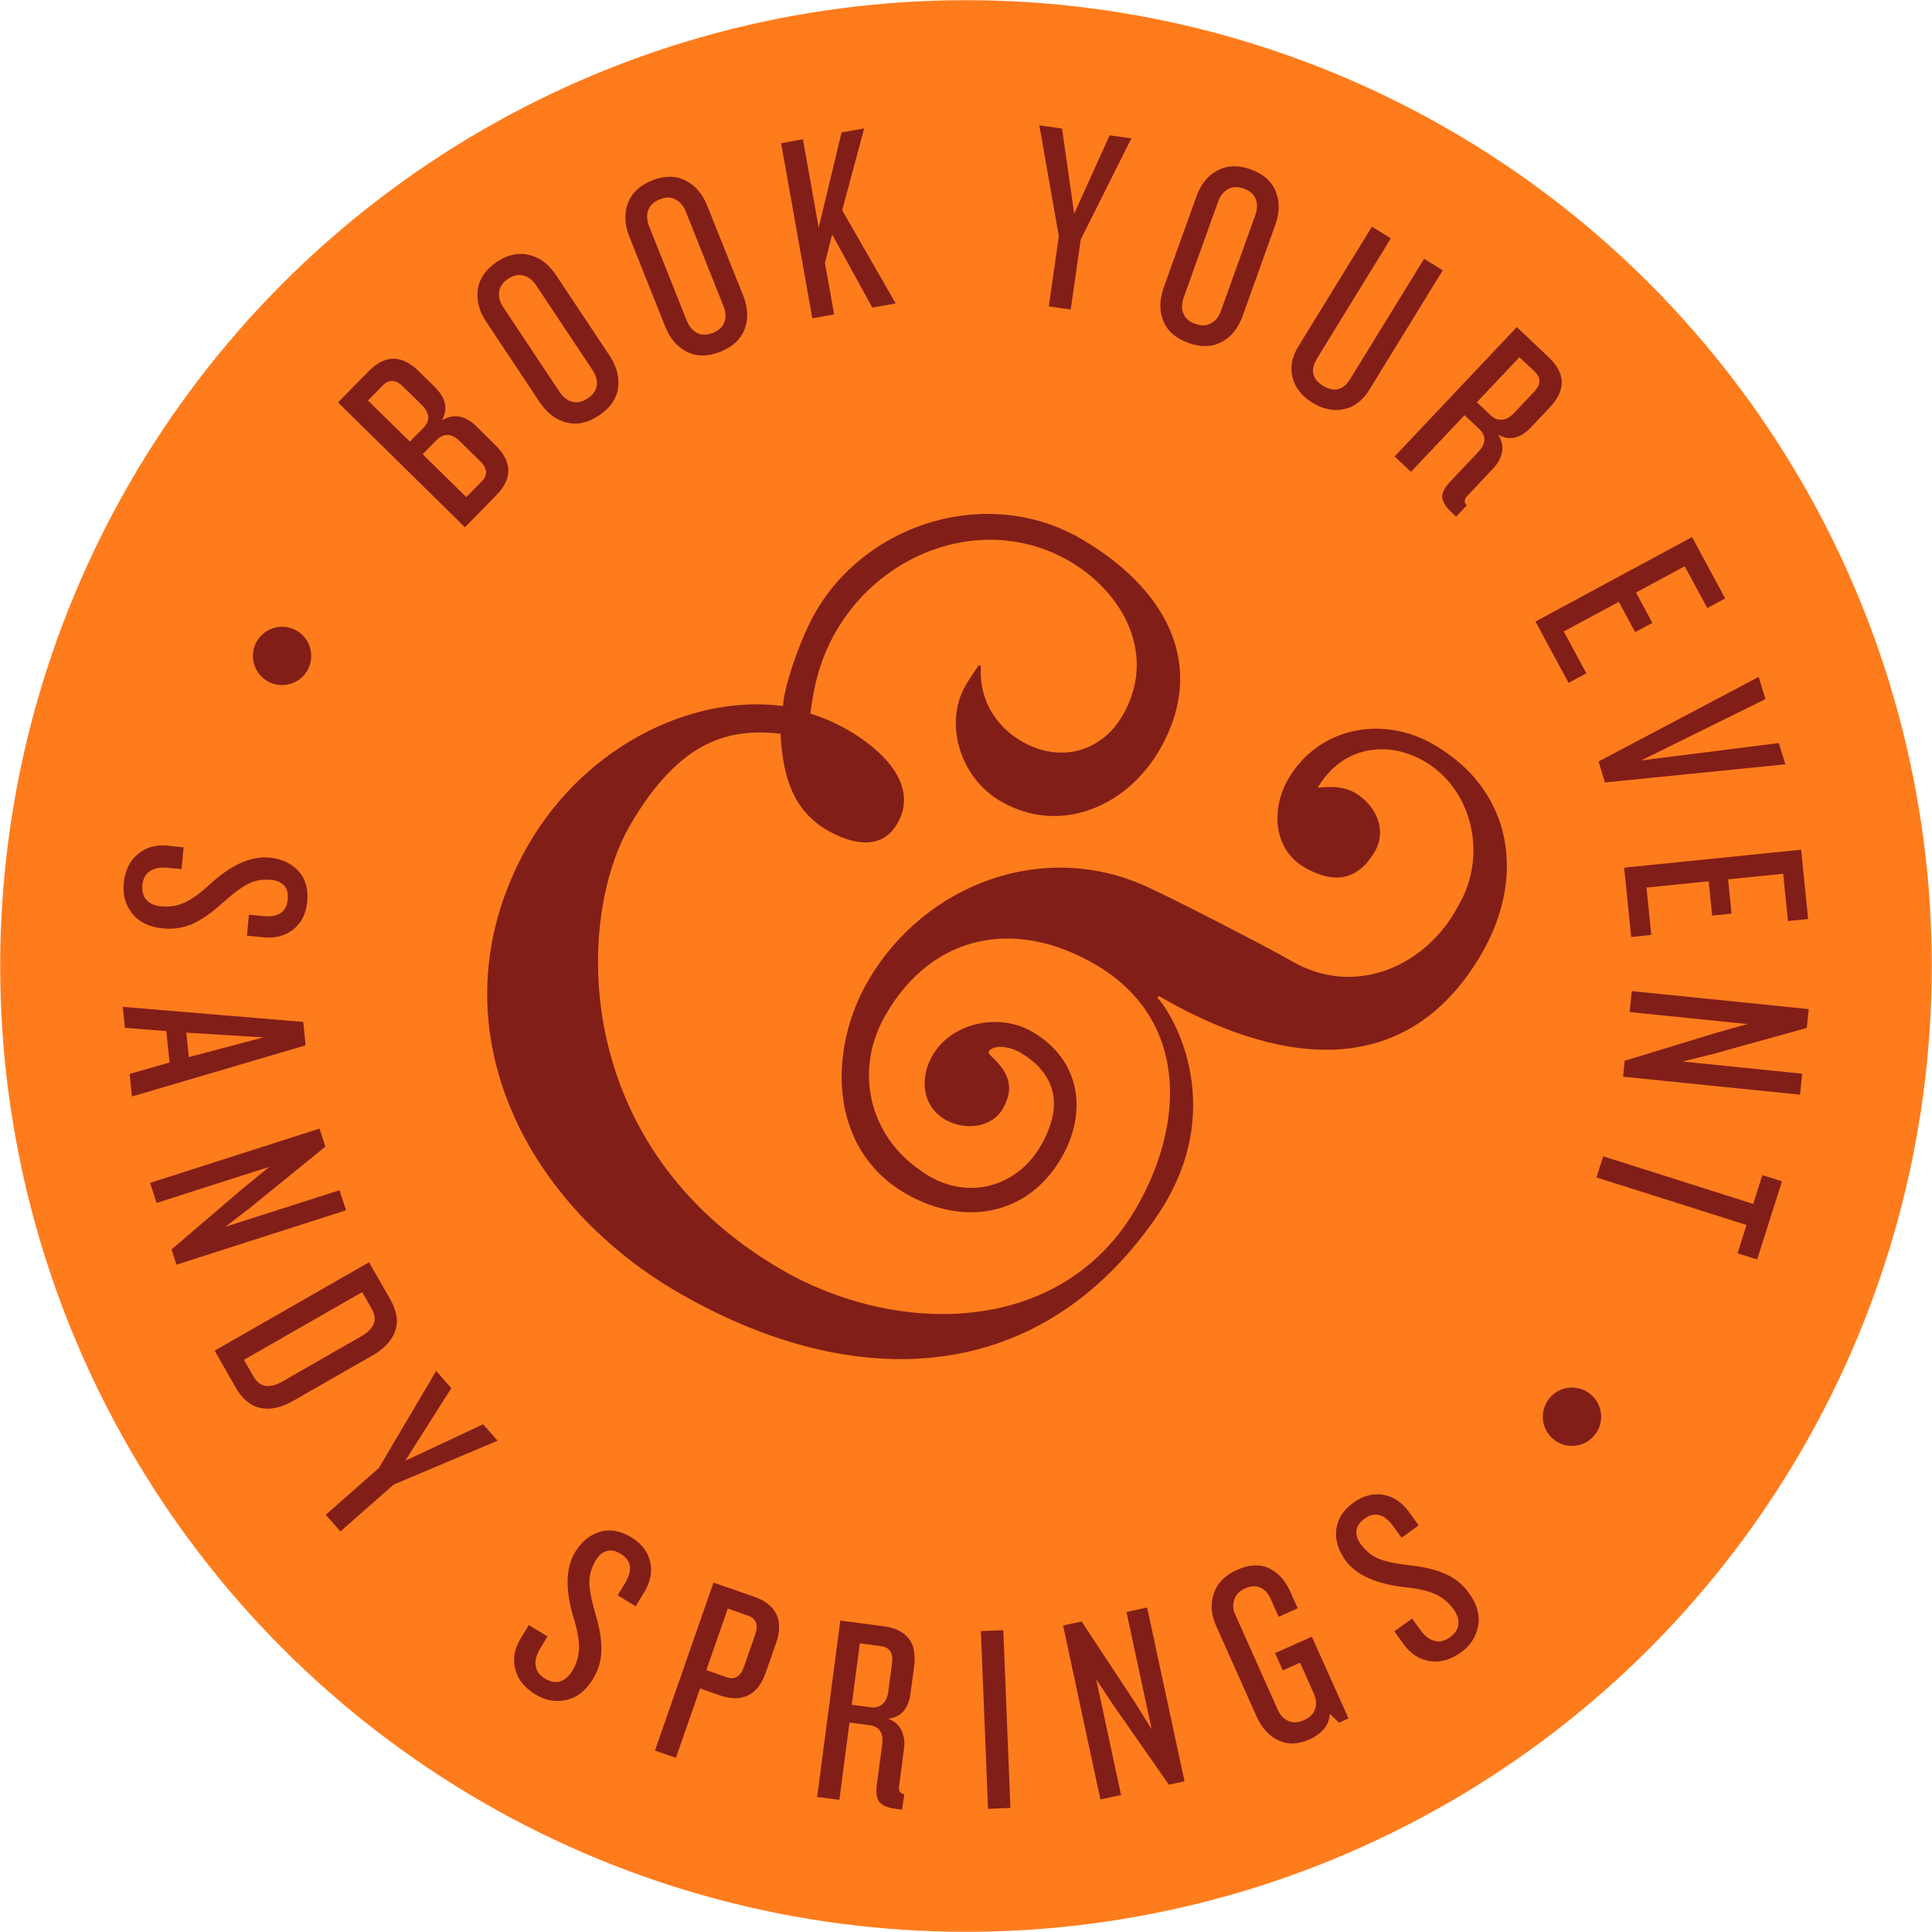 <?xml version="1.0" encoding="utf-8"?>
<!-- Generator: Adobe Illustrator 24.0.1, SVG Export Plug-In . SVG Version: 6.00 Build 0)  -->
<svg version="1.1" id="Layer_1" xmlns="http://www.w3.org/2000/svg" xmlns:xlink="http://www.w3.org/1999/xlink" x="0px" y="0px"
	 viewBox="0 0 200 200" style="enable-background:new 0 0 200 200;" xml:space="preserve">
<style type="text/css">
	.st0{fill:#FF7C1C;}
	.st1{fill:#811E18;}
</style>
<g>
	<circle class="st0" cx="100" cy="100" r="99.98"/>
	<path class="st1" d="M81.05,73.09c0.22-2.6,2.03-7.43,3.41-9.79c5.43-9.31,17.96-13.06,27.49-7.5c8.36,4.87,13.34,12.81,8.03,21.92
		c-3.37,5.78-10.29,8.78-16.4,5.22c-4.29-2.5-5.86-8.16-3.61-12.01c0.5-0.86,1.17-1.77,1.36-2.08l0.21,0.12
		c-0.22,3.32,1.44,6.15,4.22,7.77c3.85,2.25,8.19,1.2,10.44-2.66c3.63-6.22,0.1-12.72-5.46-15.97c-8.57-5-19.27-1.19-24.14,7.15
		c-2.07,3.54-2.42,6.63-2.72,8.61c0.1,0.06,1.75,0.45,4,1.76c3.32,1.94,7.36,5.59,4.99,9.66c-1.69,2.89-4.9,2.01-7.26,0.64
		c-3.96-2.31-4.6-6.4-4.81-9.98c-5.13-0.55-10.3,0.44-15.56,9.45c-5.68,9.74-6.2,33.27,15.54,45.96c11.99,7,29.05,7.05,36.8-6.24
		c5.06-8.67,5.54-19.6-4.2-25.28c-8.25-4.81-16.81-3.19-21.67,5.16c-3.32,5.68-1.81,12.45,3.52,16.12c4.29,3.22,9.8,2.13,12.49-2.48
		c2.94-5.03,0.69-8.05-2.1-9.68c-0.75-0.44-2.32-0.93-3.14-0.26c-0.24,0.16-0.19,0.33,0.18,0.68c1.67,1.55,2.46,3.16,1.14,5.41
		c-1.19,2.03-4.03,2.24-5.96,1.11c-2.46-1.44-2.62-4.4-1.3-6.65c1.99-3.42,6.91-4.43,10.33-2.44c5.03,2.94,5.73,8.37,2.99,13.08
		c-3.56,6.1-10.28,7.07-16.17,3.63c-7.94-4.63-7.99-14.86-3.8-22.03c5.87-10.06,18.34-14.7,29.13-9.56
		c2.16,0.97,12.11,6.06,14.67,7.55c6.65,3.88,14.09,0.47,17.33-5.82c2.94-5.03,1.48-11.9-3.55-14.84
		c-3.97-2.31-8.63-1.45-11.06,2.73c0.44-0.03,2.35-0.35,3.85,0.52c2.15,1.25,3.37,3.83,2.06,6.08c-1.82,3.12-4.38,3.33-7.28,1.64
		c-3.32-1.94-3.43-6.15-1.68-9.15c3.13-5.36,9.77-6.66,15.12-3.53c8.24,4.81,9.44,13.84,4.87,21.66
		c-8.12,13.92-21.94,11.01-33.4,4.33l-0.12,0.21c1.61,1.67,7.63,11.78-0.38,23.04c-12.47,17.7-31.8,17.62-49.37,7.37
		c-15.96-9.31-25.11-27.57-16.09-44.99C59.82,77.49,71.46,71.8,81.05,73.09z"/>
	<g>
		<path class="st1" d="M51.28,46.08c1.76,1.73,1.79,3.47,0.07,5.22l-3.22,3.28L34.99,41.66l3.16-3.22c1.7-1.74,3.44-1.74,5.2-0.01
			l1.64,1.61c1.17,1.15,1.42,2.31,0.75,3.49c1.21-0.75,2.41-0.54,3.6,0.63L51.28,46.08z M43.66,41.92L41.7,40
			c-0.74-0.72-1.43-0.76-2.08-0.1l-1.53,1.56l4.34,4.26l1.36-1.38C44.56,43.57,44.51,42.76,43.66,41.92z M49.75,47.79l-2.15-2.11
			c-0.86-0.84-1.66-0.87-2.43-0.1l-1.42,1.44l4.52,4.44l1.59-1.62C50.51,49.19,50.47,48.5,49.75,47.79z"/>
		<path class="st1" d="M63.11,36.83c0.74,1.12,1.03,2.24,0.87,3.36c-0.17,1.12-0.82,2.06-1.98,2.82c-1.15,0.77-2.27,1.01-3.37,0.73
			c-1.09-0.28-2.01-0.98-2.76-2.1l-5.54-8.34c-0.75-1.12-1.03-2.24-0.86-3.37c0.17-1.12,0.83-2.06,1.96-2.82
			c1.14-0.76,2.26-0.99,3.36-0.72c1.1,0.28,2.03,0.97,2.77,2.09L63.11,36.83z M61.33,38.3l-5.82-8.75
			c-0.36-0.54-0.79-0.88-1.31-1.02c-0.52-0.14-1.05-0.03-1.6,0.33c-0.55,0.37-0.86,0.82-0.93,1.35c-0.07,0.53,0.08,1.07,0.43,1.6
			l5.82,8.75c0.37,0.55,0.81,0.9,1.32,1.03c0.51,0.14,1.04,0.02,1.6-0.35c0.55-0.37,0.87-0.81,0.94-1.34
			C61.85,39.4,61.7,38.86,61.33,38.3z"/>
		<path class="st1" d="M76.93,30.59c0.5,1.25,0.55,2.4,0.16,3.46c-0.39,1.06-1.23,1.85-2.51,2.36c-1.28,0.51-2.43,0.52-3.45,0.02
			c-1.01-0.5-1.77-1.37-2.27-2.63l-3.71-9.3c-0.5-1.25-0.55-2.41-0.15-3.47c0.4-1.06,1.23-1.85,2.5-2.35
			c1.27-0.51,2.41-0.51,3.43-0.01c1.02,0.5,1.78,1.37,2.28,2.62L76.93,30.59z M74.89,31.68L71,21.91c-0.24-0.6-0.6-1.02-1.07-1.27
			s-1.02-0.25-1.64,0c-0.62,0.25-1.01,0.62-1.19,1.13c-0.18,0.51-0.14,1.06,0.1,1.66l3.89,9.76c0.25,0.62,0.61,1.04,1.08,1.28
			c0.47,0.24,1.02,0.23,1.63-0.01c0.62-0.25,1.01-0.62,1.19-1.11C75.17,32.85,75.14,32.29,74.89,31.68z"/>
		<path class="st1" d="M92.72,31.41l-2.42,0.43l-4.16-7.57l-0.74,2.97l0.95,5.31l-2.26,0.4l-3.23-18.13l2.26-0.4l1.63,9.15
			l2.37-9.86l2.34-0.42l-2.28,8.47L92.72,31.41z"/>
		<path class="st1" d="M117.12,14.32l-5.24,10.46l-1.04,7.26l-2.27-0.32l1.04-7.26l-2.02-11.49l2.35,0.34l1.26,8.81l3.67-8.11
			L117.12,14.32z"/>
		<path class="st1" d="M128.64,32.7c-0.45,1.27-1.18,2.17-2.17,2.7c-0.99,0.53-2.14,0.57-3.45,0.1c-1.3-0.47-2.17-1.22-2.59-2.27
			c-0.43-1.05-0.41-2.2,0.04-3.47l3.38-9.42c0.45-1.27,1.18-2.16,2.19-2.7c1-0.53,2.15-0.57,3.43-0.11
			c1.28,0.46,2.15,1.21,2.58,2.26c0.44,1.05,0.43,2.21-0.03,3.47L128.64,32.7z M126.4,32.16l3.55-9.89
			c0.22-0.61,0.23-1.16,0.04-1.66c-0.19-0.5-0.6-0.86-1.23-1.09c-0.62-0.22-1.17-0.2-1.64,0.06c-0.47,0.26-0.81,0.7-1.03,1.31
			l-3.55,9.89c-0.22,0.62-0.24,1.18-0.04,1.67c0.19,0.49,0.6,0.85,1.23,1.07c0.63,0.23,1.17,0.21,1.63-0.05
			C125.83,33.23,126.18,32.79,126.4,32.16z"/>
		<path class="st1" d="M141.76,40.34c-0.69,1.12-1.56,1.79-2.64,2.02c-1.07,0.23-2.16,0-3.26-0.67c-1.08-0.67-1.77-1.53-2.05-2.59
			c-0.28-1.06-0.08-2.15,0.61-3.26l7.6-12.37l1.96,1.2l-7.63,12.42c-0.73,1.19-0.53,2.14,0.62,2.85c1.15,0.7,2.09,0.46,2.82-0.73
			l7.63-12.42l1.93,1.19L141.76,40.34z"/>
		<path class="st1" d="M150.73,53.49l-0.44-0.42c-0.63-0.6-0.96-1.13-0.99-1.59c-0.03-0.46,0.24-1,0.82-1.62l2.89-3.05
			c0.84-0.89,0.87-1.69,0.11-2.41l-1.51-1.42l-5.55,5.87l-1.69-1.6l12.65-13.39l3.28,3.1c1.78,1.68,1.83,3.42,0.13,5.22l-1.92,2.03
			c-1.13,1.19-2.27,1.45-3.44,0.78c0.39,0.58,0.53,1.17,0.42,1.79c-0.11,0.62-0.42,1.19-0.91,1.71l-2.7,2.86
			c-0.33,0.35-0.34,0.67-0.03,0.96L150.73,53.49z M156.71,42.78l2.11-2.23c0.71-0.75,0.72-1.45,0.04-2.09l-1.57-1.48l-4.41,4.66
			l1.41,1.33c0.38,0.35,0.78,0.52,1.2,0.48C155.91,43.42,156.31,43.19,156.71,42.78z"/>
		<path class="st1" d="M162.38,70.69l-3.43-6.35l16.21-8.74l3.43,6.35l-1.85,1l-2.34-4.33l-5.04,2.72l1.69,3.14l-1.78,0.96
			l-1.69-3.14l-5.7,3.07l2.34,4.33L162.38,70.69z"/>
		<path class="st1" d="M184.82,79.12L166.14,81l-0.66-2.17l16.58-8.76l0.7,2.3l-12.87,6.35l14.25-1.8L184.82,79.12z"/>
		<path class="st1" d="M168.86,97l-0.73-7.18l18.32-1.86l0.73,7.18l-2.09,0.21l-0.5-4.9l-5.7,0.58l0.36,3.55l-2.01,0.2l-0.36-3.55
			l-6.44,0.65l0.5,4.9L168.86,97z"/>
		<path class="st1" d="M168.02,111.46l0.17-1.65l9.49-2.9l3.21-0.9l-12.19-1.24l0.22-2.17l18.32,1.86l-0.2,1.95l-9.61,2.67
			l-3.22,0.81l12.35,1.26l-0.22,2.17L168.02,111.46z"/>
		<path class="st1" d="M179.87,129.74l0.93-2.93l-15.53-4.92l0.69-2.19l15.53,4.93l0.95-2.98l2.03,0.64l-2.57,8.09L179.87,129.74z"
			/>
	</g>
	<g>
		<path class="st1" d="M16.85,96.11c-1.41-0.14-2.47-0.66-3.17-1.55c-0.7-0.89-0.99-1.94-0.87-3.16c0.13-1.28,0.61-2.28,1.45-2.98
			c0.84-0.7,1.86-1,3.07-0.88l1.68,0.17l-0.22,2.26l-1.43-0.14c-0.77-0.08-1.38,0.04-1.84,0.35c-0.46,0.31-0.72,0.78-0.78,1.42
			c-0.06,0.66,0.08,1.18,0.42,1.56c0.34,0.37,0.84,0.6,1.5,0.66c0.84,0.08,1.63-0.03,2.37-0.35c0.74-0.32,1.57-0.9,2.51-1.76
			c2.3-2.15,4.42-3.12,6.35-2.93c1.27,0.12,2.27,0.59,3,1.39c0.74,0.8,1.04,1.87,0.91,3.19c-0.12,1.23-0.6,2.18-1.43,2.85
			c-0.84,0.67-1.87,0.94-3.1,0.82l-1.71-0.17l0.21-2.17l1.46,0.14c1.58,0.16,2.43-0.42,2.56-1.72c0.06-0.61-0.06-1.08-0.36-1.42
			c-0.3-0.34-0.74-0.55-1.33-0.6c-0.88-0.09-1.67,0.04-2.36,0.38c-0.69,0.34-1.6,1.01-2.71,2.01c-1.1,1-2.13,1.72-3.1,2.16
			C18.96,96.06,17.94,96.22,16.85,96.11z"/>
		<path class="st1" d="M13.66,113.51l-0.24-2.34l4.13-1.18l-0.33-3.25l-4.29-0.34l-0.22-2.17l18.68,1.56l0.25,2.42L13.66,113.51z
			 M19.55,109.43l7.71-2.04l-7.97-0.49L19.55,109.43z"/>
		<path class="st1" d="M18.27,130.92l-0.51-1.58l7.54-6.45l2.58-2.1l-11.67,3.74l-0.67-2.08l17.54-5.62l0.6,1.87l-7.74,6.29
			L23.32,127l11.83-3.79l0.67,2.08L18.27,130.92z"/>
		<path class="st1" d="M30.38,145c-1.23,0.71-2.36,0.96-3.39,0.76c-1.03-0.2-1.89-0.91-2.59-2.12l-2.18-3.82l15.98-9.15l2.19,3.82
			c0.7,1.22,0.87,2.32,0.52,3.3c-0.35,0.99-1.14,1.83-2.37,2.54L30.38,145z M29.22,143.02l8.18-4.69c1.36-0.78,1.72-1.73,1.07-2.87
			l-0.98-1.7l-12.24,7.01l0.98,1.7C26.88,143.61,27.87,143.79,29.22,143.02z"/>
		<path class="st1" d="M51.51,149.14l-10.77,4.55l-5.5,4.84l-1.52-1.72l5.5-4.84l5.93-10.05l1.57,1.78l-4.77,7.52l8.06-3.78
			L51.51,149.14z"/>
		<path class="st1" d="M61.39,173.79c-0.73,1.22-1.66,1.95-2.76,2.19c-1.11,0.25-2.18,0.05-3.22-0.58c-1.1-0.67-1.79-1.53-2.07-2.59
			c-0.27-1.06-0.1-2.11,0.53-3.15l0.87-1.44l1.94,1.18l-0.75,1.23c-0.4,0.66-0.56,1.27-0.48,1.81c0.08,0.54,0.4,0.98,0.95,1.32
			c0.57,0.34,1.1,0.44,1.58,0.3c0.49-0.15,0.9-0.51,1.25-1.07c0.44-0.72,0.67-1.49,0.71-2.29c0.03-0.8-0.14-1.81-0.5-3.02
			c-0.94-3-0.91-5.33,0.09-6.99c0.66-1.09,1.51-1.79,2.55-2.11c1.04-0.32,2.13-0.13,3.27,0.56c1.06,0.64,1.71,1.48,1.95,2.52
			c0.24,1.04,0.04,2.09-0.6,3.15l-0.89,1.47l-1.87-1.13l0.76-1.25c0.82-1.36,0.67-2.37-0.45-3.05c-0.52-0.32-1-0.41-1.44-0.29
			c-0.44,0.12-0.81,0.44-1.12,0.94c-0.46,0.76-0.68,1.52-0.68,2.29c0.01,0.77,0.22,1.88,0.64,3.32c0.43,1.42,0.63,2.67,0.6,3.73
			C62.25,171.87,61.96,172.86,61.39,173.79z"/>
		<path class="st1" d="M79.26,173.17c-0.41,1.17-1.01,1.94-1.82,2.34c-0.81,0.39-1.78,0.39-2.91,0l-2.06-0.72l-2.5,7.18l-2.17-0.75
			l6.06-17.39l4.23,1.47c1.13,0.39,1.89,1,2.28,1.81c0.39,0.81,0.38,1.81-0.03,2.99L79.26,173.17z M77.02,172.53l1.16-3.32
			c0.35-1.01,0.1-1.66-0.75-1.96l-2.09-0.73l-2.22,6.37l2.09,0.73C76.05,173.93,76.66,173.56,77.02,172.53z"/>
		<path class="st1" d="M93.38,187.34l-0.6-0.08c-0.86-0.11-1.44-0.35-1.73-0.7c-0.3-0.35-0.39-0.95-0.28-1.79l0.55-4.17
			c0.16-1.21-0.28-1.88-1.32-2.01l-2.06-0.27l-1.05,8l-2.3-0.3l2.4-18.26l4.47,0.59c2.43,0.32,3.49,1.7,3.17,4.15l-0.37,2.77
			c-0.21,1.63-0.99,2.51-2.33,2.65c0.66,0.24,1.12,0.64,1.39,1.2c0.27,0.57,0.36,1.2,0.26,1.92l-0.51,3.9
			c-0.06,0.47,0.12,0.74,0.54,0.8L93.38,187.34z M91.95,175.16l0.4-3.04c0.13-1.02-0.26-1.6-1.2-1.72l-2.14-0.28l-0.84,6.36
			l1.92,0.25c0.51,0.07,0.93-0.03,1.25-0.31C91.67,176.14,91.87,175.72,91.95,175.16z"/>
		<path class="st1" d="M104.6,187.16l-2.32,0.09l-0.74-18.4l2.32-0.09L104.6,187.16z"/>
		<path class="st1" d="M122.62,184.4l-1.62,0.35l-5.68-8.14l-1.84-2.77l2.57,11.98l-2.14,0.46l-3.86-18.01l1.92-0.41l5.49,8.33
			l1.76,2.82l-2.61-12.14l2.14-0.46L122.62,184.4z"/>
		<path class="st1" d="M139.6,177.89l-0.99,0.44l-0.96-0.93c-0.04,1.17-0.76,2.07-2.14,2.68c-1.13,0.51-2.18,0.54-3.15,0.09
			c-0.98-0.44-1.73-1.27-2.28-2.48l-4.19-9.39c-0.52-1.16-0.6-2.28-0.24-3.35c0.36-1.07,1.16-1.88,2.41-2.44
			c1.24-0.56,2.35-0.61,3.3-0.17c0.95,0.44,1.71,1.28,2.25,2.51l0.73,1.64l-1.97,0.88l-0.86-1.92c-0.23-0.52-0.58-0.89-1.04-1.1
			c-0.46-0.21-0.98-0.18-1.57,0.08c-0.59,0.27-0.97,0.65-1.13,1.16c-0.17,0.51-0.14,1.02,0.09,1.52l4.42,9.9
			c0.24,0.54,0.6,0.92,1.08,1.14c0.48,0.22,1.03,0.19,1.63-0.08c0.61-0.27,0.99-0.66,1.15-1.16c0.16-0.5,0.12-1.03-0.12-1.56
			l-1.44-3.23l-1.79,0.8l-0.8-1.79l3.81-1.7L139.6,177.89z"/>
		<path class="st1" d="M152.08,164.93c0.83,1.15,1.14,2.29,0.93,3.4c-0.21,1.12-0.8,2.03-1.79,2.74c-1.05,0.75-2.11,1.05-3.2,0.89
			c-1.08-0.16-1.98-0.74-2.69-1.72l-0.99-1.37l1.84-1.32l0.84,1.16c0.45,0.63,0.94,1.01,1.48,1.15c0.53,0.14,1.06,0.02,1.58-0.36
			c0.54-0.39,0.84-0.83,0.89-1.34c0.06-0.51-0.11-1.03-0.5-1.57c-0.5-0.69-1.11-1.2-1.83-1.54c-0.72-0.34-1.71-0.58-2.97-0.72
			c-3.13-0.31-5.27-1.25-6.4-2.82c-0.74-1.03-1.06-2.09-0.94-3.17c0.12-1.08,0.71-2.02,1.79-2.79c1-0.72,2.03-0.99,3.08-0.81
			c1.05,0.19,1.94,0.78,2.66,1.78l1,1.39l-1.77,1.28l-0.86-1.19c-0.93-1.29-1.92-1.55-2.98-0.78c-0.49,0.35-0.77,0.76-0.83,1.21
			c-0.06,0.45,0.08,0.92,0.43,1.4c0.52,0.72,1.13,1.22,1.84,1.52c0.71,0.29,1.81,0.53,3.3,0.7c1.48,0.16,2.7,0.46,3.67,0.9
			C150.65,163.38,151.45,164.05,152.08,164.93z"/>
	</g>
	<circle class="st1" cx="162.73" cy="146.66" r="3.02"/>
	<circle class="st1" cx="29.2" cy="67.9" r="3.02"/>
</g>
</svg>
